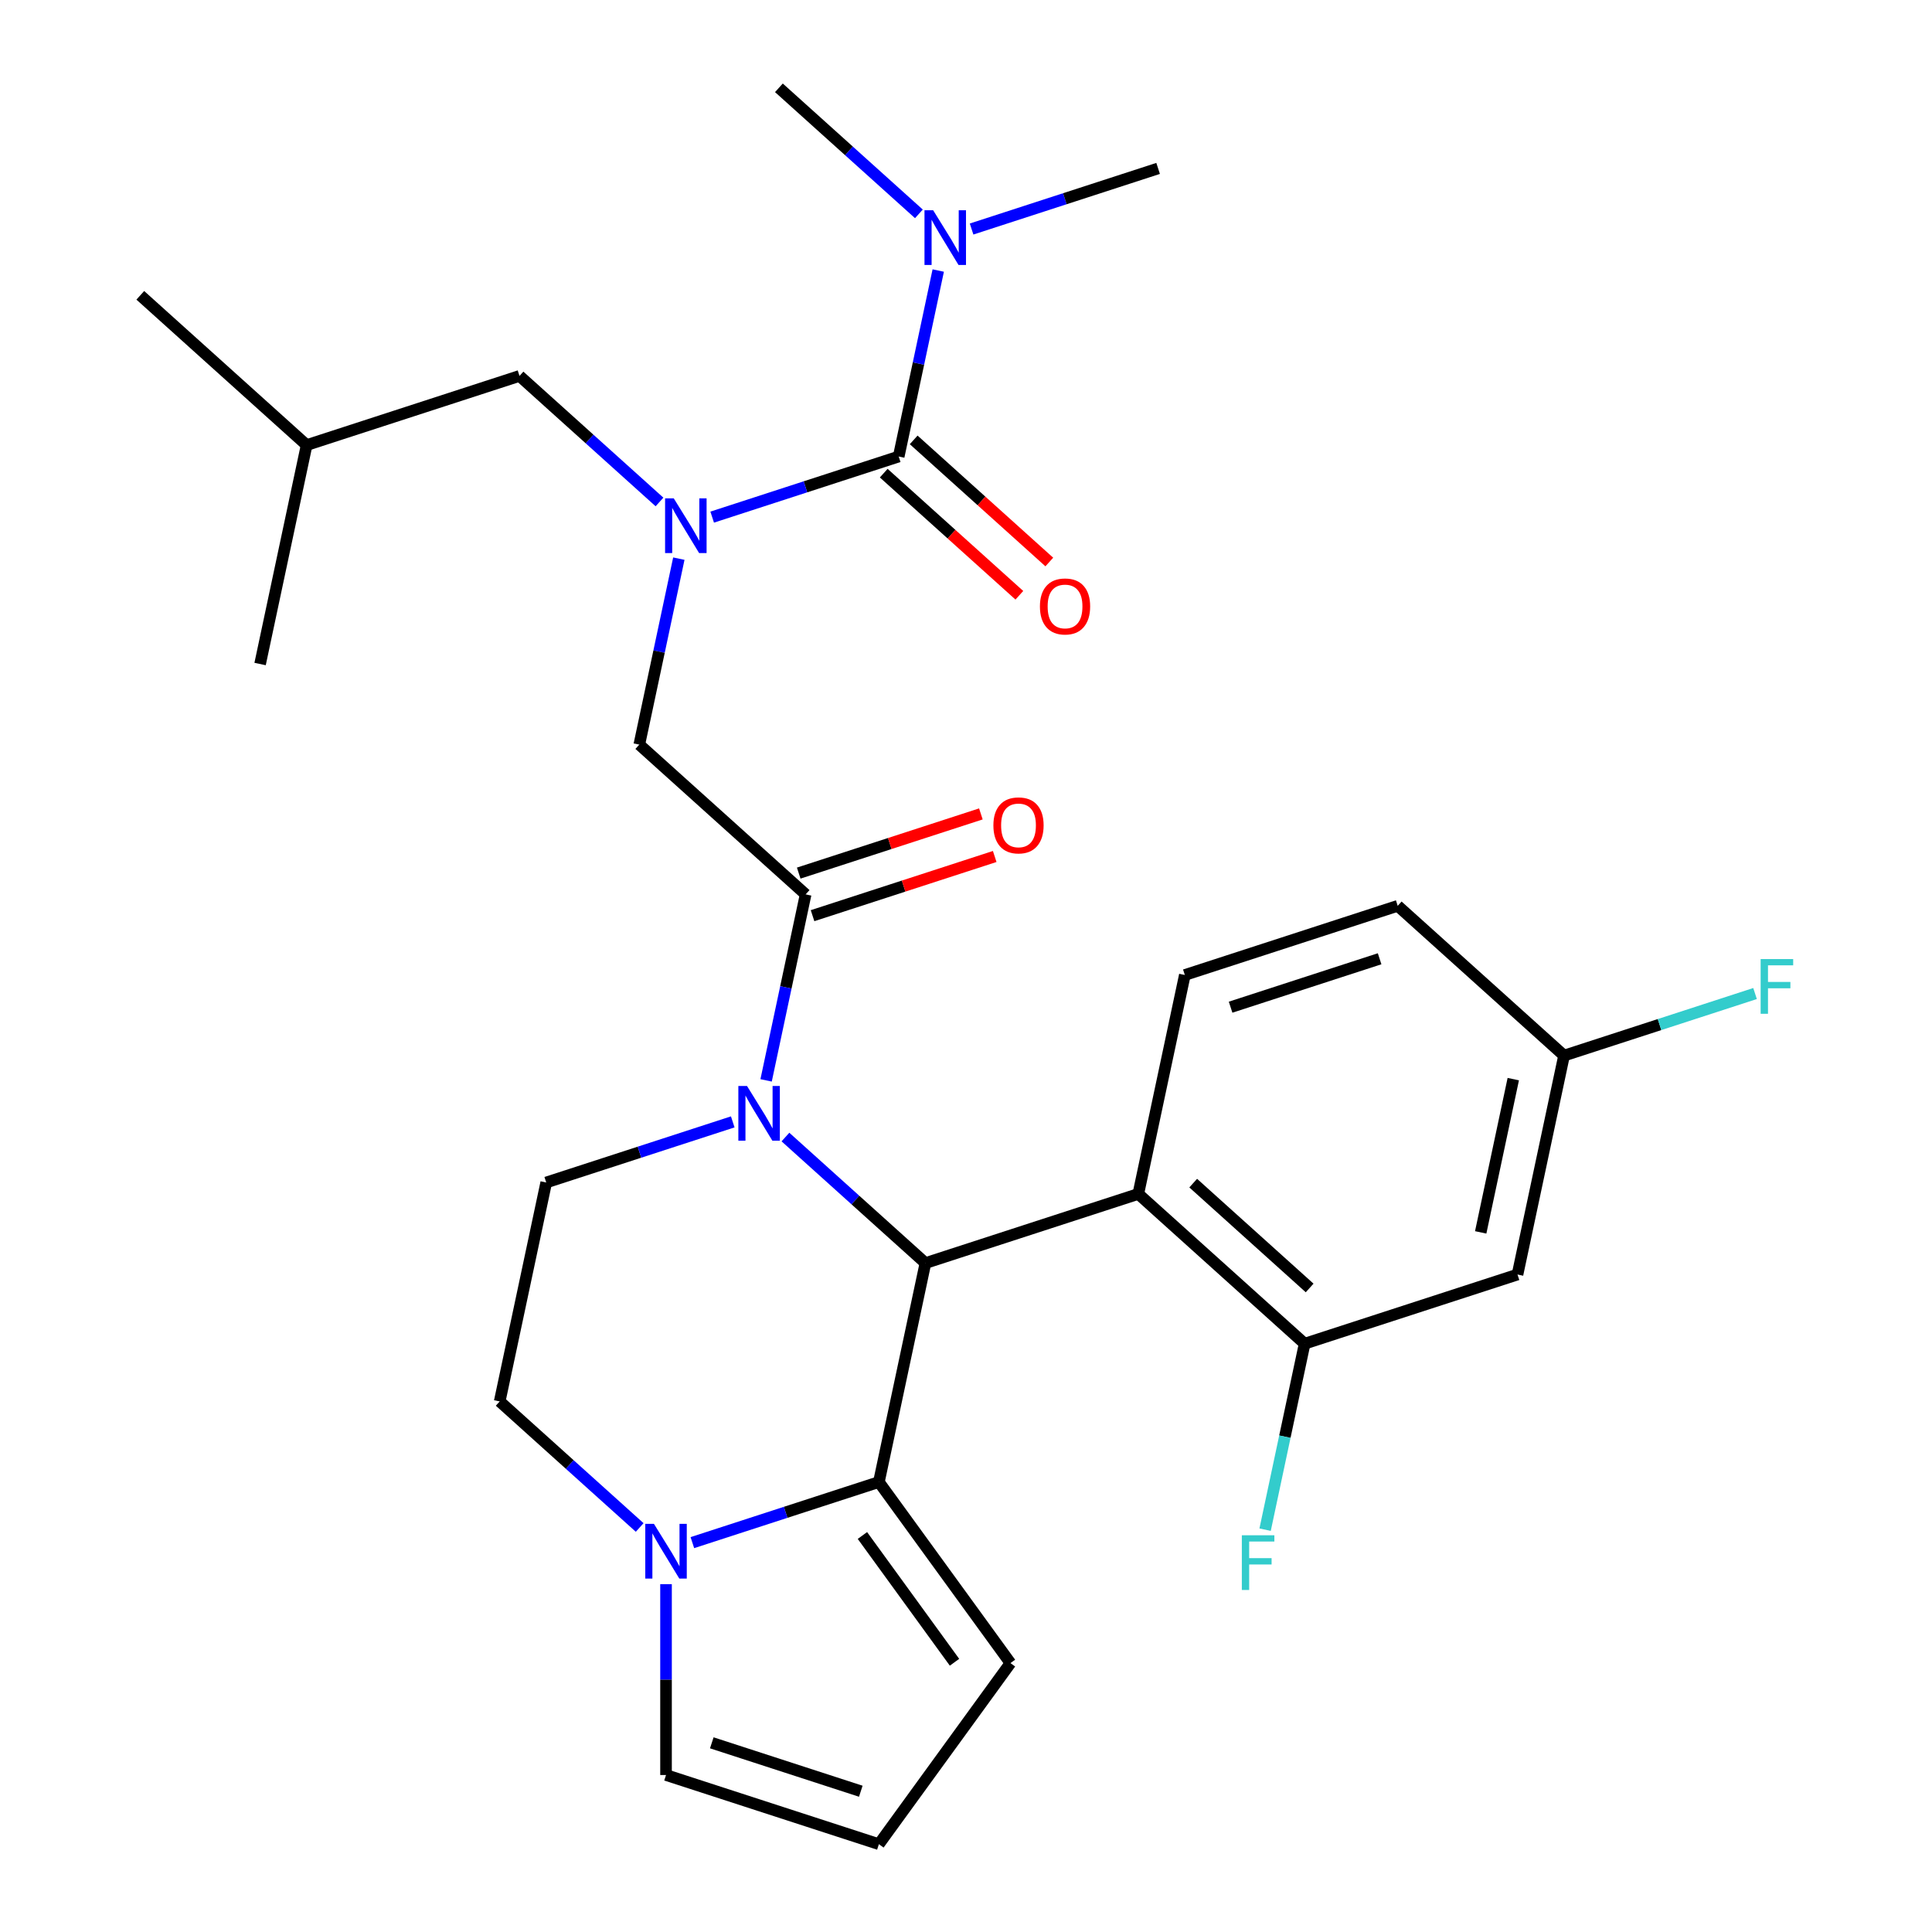 <?xml version='1.0' encoding='iso-8859-1'?>
<svg version='1.1' baseProfile='full'
              xmlns='http://www.w3.org/2000/svg'
                      xmlns:rdkit='http://www.rdkit.org/xml'
                      xmlns:xlink='http://www.w3.org/1999/xlink'
                  xml:space='preserve'
width='1000px' height='1000px' viewBox='0 0 1000 1000'>
<!-- END OF HEADER -->
<rect style='opacity:1.0;fill:#FFFFFF;stroke:none' width='1000' height='1000' x='0' y='0'> </rect>
<path class='bond-0' d='M 465.169,236.294 L 475.4,188.162' style='fill:none;fill-rule:evenodd;stroke:#000000;stroke-width:6px;stroke-linecap:butt;stroke-linejoin:miter;stroke-opacity:1' />
<path class='bond-0' d='M 475.4,188.162 L 485.63,140.031' style='fill:none;fill-rule:evenodd;stroke:#0000FF;stroke-width:6px;stroke-linecap:butt;stroke-linejoin:miter;stroke-opacity:1' />
<path class='bond-1' d='M 457.417,244.904 L 492.516,276.507' style='fill:none;fill-rule:evenodd;stroke:#000000;stroke-width:6px;stroke-linecap:butt;stroke-linejoin:miter;stroke-opacity:1' />
<path class='bond-1' d='M 492.516,276.507 L 527.615,308.11' style='fill:none;fill-rule:evenodd;stroke:#FF0000;stroke-width:6px;stroke-linecap:butt;stroke-linejoin:miter;stroke-opacity:1' />
<path class='bond-1' d='M 472.921,227.685 L 508.02,259.288' style='fill:none;fill-rule:evenodd;stroke:#000000;stroke-width:6px;stroke-linecap:butt;stroke-linejoin:miter;stroke-opacity:1' />
<path class='bond-1' d='M 508.02,259.288 L 543.119,290.892' style='fill:none;fill-rule:evenodd;stroke:#FF0000;stroke-width:6px;stroke-linecap:butt;stroke-linejoin:miter;stroke-opacity:1' />
<path class='bond-2' d='M 465.169,236.294 L 416.896,251.979' style='fill:none;fill-rule:evenodd;stroke:#000000;stroke-width:6px;stroke-linecap:butt;stroke-linejoin:miter;stroke-opacity:1' />
<path class='bond-2' d='M 416.896,251.979 L 368.624,267.664' style='fill:none;fill-rule:evenodd;stroke:#0000FF;stroke-width:6px;stroke-linecap:butt;stroke-linejoin:miter;stroke-opacity:1' />
<path class='bond-3' d='M 351.362,289.151 L 341.131,337.282' style='fill:none;fill-rule:evenodd;stroke:#0000FF;stroke-width:6px;stroke-linecap:butt;stroke-linejoin:miter;stroke-opacity:1' />
<path class='bond-3' d='M 341.131,337.282 L 330.901,385.414' style='fill:none;fill-rule:evenodd;stroke:#000000;stroke-width:6px;stroke-linecap:butt;stroke-linejoin:miter;stroke-opacity:1' />
<path class='bond-4' d='M 341.351,259.816 L 305.122,227.195' style='fill:none;fill-rule:evenodd;stroke:#0000FF;stroke-width:6px;stroke-linecap:butt;stroke-linejoin:miter;stroke-opacity:1' />
<path class='bond-4' d='M 305.122,227.195 L 268.893,194.575' style='fill:none;fill-rule:evenodd;stroke:#000000;stroke-width:6px;stroke-linecap:butt;stroke-linejoin:miter;stroke-opacity:1' />
<path class='bond-5' d='M 502.892,118.544 L 551.165,102.859' style='fill:none;fill-rule:evenodd;stroke:#0000FF;stroke-width:6px;stroke-linecap:butt;stroke-linejoin:miter;stroke-opacity:1' />
<path class='bond-5' d='M 551.165,102.859 L 599.437,87.174' style='fill:none;fill-rule:evenodd;stroke:#000000;stroke-width:6px;stroke-linecap:butt;stroke-linejoin:miter;stroke-opacity:1' />
<path class='bond-6' d='M 475.62,110.696 L 439.39,78.075' style='fill:none;fill-rule:evenodd;stroke:#0000FF;stroke-width:6px;stroke-linecap:butt;stroke-linejoin:miter;stroke-opacity:1' />
<path class='bond-6' d='M 439.39,78.075 L 403.161,45.455' style='fill:none;fill-rule:evenodd;stroke:#000000;stroke-width:6px;stroke-linecap:butt;stroke-linejoin:miter;stroke-opacity:1' />
<path class='bond-7' d='M 268.893,194.575 L 158.712,230.375' style='fill:none;fill-rule:evenodd;stroke:#000000;stroke-width:6px;stroke-linecap:butt;stroke-linejoin:miter;stroke-opacity:1' />
<path class='bond-8' d='M 416.995,462.934 L 330.901,385.414' style='fill:none;fill-rule:evenodd;stroke:#000000;stroke-width:6px;stroke-linecap:butt;stroke-linejoin:miter;stroke-opacity:1' />
<path class='bond-9' d='M 420.575,473.952 L 467.718,458.635' style='fill:none;fill-rule:evenodd;stroke:#000000;stroke-width:6px;stroke-linecap:butt;stroke-linejoin:miter;stroke-opacity:1' />
<path class='bond-9' d='M 467.718,458.635 L 514.86,443.317' style='fill:none;fill-rule:evenodd;stroke:#FF0000;stroke-width:6px;stroke-linecap:butt;stroke-linejoin:miter;stroke-opacity:1' />
<path class='bond-9' d='M 413.415,451.916 L 460.558,436.598' style='fill:none;fill-rule:evenodd;stroke:#000000;stroke-width:6px;stroke-linecap:butt;stroke-linejoin:miter;stroke-opacity:1' />
<path class='bond-9' d='M 460.558,436.598 L 507.7,421.281' style='fill:none;fill-rule:evenodd;stroke:#FF0000;stroke-width:6px;stroke-linecap:butt;stroke-linejoin:miter;stroke-opacity:1' />
<path class='bond-10' d='M 416.995,462.934 L 406.764,511.066' style='fill:none;fill-rule:evenodd;stroke:#000000;stroke-width:6px;stroke-linecap:butt;stroke-linejoin:miter;stroke-opacity:1' />
<path class='bond-10' d='M 406.764,511.066 L 396.534,559.198' style='fill:none;fill-rule:evenodd;stroke:#0000FF;stroke-width:6px;stroke-linecap:butt;stroke-linejoin:miter;stroke-opacity:1' />
<path class='bond-11' d='M 158.712,230.375 L 72.617,152.855' style='fill:none;fill-rule:evenodd;stroke:#000000;stroke-width:6px;stroke-linecap:butt;stroke-linejoin:miter;stroke-opacity:1' />
<path class='bond-12' d='M 158.712,230.375 L 134.625,343.695' style='fill:none;fill-rule:evenodd;stroke:#000000;stroke-width:6px;stroke-linecap:butt;stroke-linejoin:miter;stroke-opacity:1' />
<path class='bond-13' d='M 523.012,860.82 L 454.916,767.094' style='fill:none;fill-rule:evenodd;stroke:#000000;stroke-width:6px;stroke-linecap:butt;stroke-linejoin:miter;stroke-opacity:1' />
<path class='bond-13' d='M 494.052,860.38 L 446.385,794.772' style='fill:none;fill-rule:evenodd;stroke:#000000;stroke-width:6px;stroke-linecap:butt;stroke-linejoin:miter;stroke-opacity:1' />
<path class='bond-14' d='M 523.012,860.82 L 454.916,954.545' style='fill:none;fill-rule:evenodd;stroke:#000000;stroke-width:6px;stroke-linecap:butt;stroke-linejoin:miter;stroke-opacity:1' />
<path class='bond-15' d='M 454.916,954.545 L 344.734,918.745' style='fill:none;fill-rule:evenodd;stroke:#000000;stroke-width:6px;stroke-linecap:butt;stroke-linejoin:miter;stroke-opacity:1' />
<path class='bond-15' d='M 445.549,927.139 L 368.422,902.079' style='fill:none;fill-rule:evenodd;stroke:#000000;stroke-width:6px;stroke-linecap:butt;stroke-linejoin:miter;stroke-opacity:1' />
<path class='bond-16' d='M 344.734,918.745 L 344.734,869.348' style='fill:none;fill-rule:evenodd;stroke:#000000;stroke-width:6px;stroke-linecap:butt;stroke-linejoin:miter;stroke-opacity:1' />
<path class='bond-16' d='M 344.734,869.348 L 344.734,819.95' style='fill:none;fill-rule:evenodd;stroke:#0000FF;stroke-width:6px;stroke-linecap:butt;stroke-linejoin:miter;stroke-opacity:1' />
<path class='bond-17' d='M 454.916,767.094 L 406.643,782.778' style='fill:none;fill-rule:evenodd;stroke:#000000;stroke-width:6px;stroke-linecap:butt;stroke-linejoin:miter;stroke-opacity:1' />
<path class='bond-17' d='M 406.643,782.778 L 358.371,798.463' style='fill:none;fill-rule:evenodd;stroke:#0000FF;stroke-width:6px;stroke-linecap:butt;stroke-linejoin:miter;stroke-opacity:1' />
<path class='bond-18' d='M 454.916,767.094 L 479.003,653.774' style='fill:none;fill-rule:evenodd;stroke:#000000;stroke-width:6px;stroke-linecap:butt;stroke-linejoin:miter;stroke-opacity:1' />
<path class='bond-19' d='M 331.098,790.616 L 294.869,757.995' style='fill:none;fill-rule:evenodd;stroke:#0000FF;stroke-width:6px;stroke-linecap:butt;stroke-linejoin:miter;stroke-opacity:1' />
<path class='bond-19' d='M 294.869,757.995 L 258.64,725.374' style='fill:none;fill-rule:evenodd;stroke:#000000;stroke-width:6px;stroke-linecap:butt;stroke-linejoin:miter;stroke-opacity:1' />
<path class='bond-20' d='M 258.64,725.374 L 282.727,612.054' style='fill:none;fill-rule:evenodd;stroke:#000000;stroke-width:6px;stroke-linecap:butt;stroke-linejoin:miter;stroke-opacity:1' />
<path class='bond-21' d='M 282.727,612.054 L 330.999,596.369' style='fill:none;fill-rule:evenodd;stroke:#000000;stroke-width:6px;stroke-linecap:butt;stroke-linejoin:miter;stroke-opacity:1' />
<path class='bond-21' d='M 330.999,596.369 L 379.272,580.685' style='fill:none;fill-rule:evenodd;stroke:#0000FF;stroke-width:6px;stroke-linecap:butt;stroke-linejoin:miter;stroke-opacity:1' />
<path class='bond-22' d='M 406.545,588.532 L 442.774,621.153' style='fill:none;fill-rule:evenodd;stroke:#0000FF;stroke-width:6px;stroke-linecap:butt;stroke-linejoin:miter;stroke-opacity:1' />
<path class='bond-22' d='M 442.774,621.153 L 479.003,653.774' style='fill:none;fill-rule:evenodd;stroke:#000000;stroke-width:6px;stroke-linecap:butt;stroke-linejoin:miter;stroke-opacity:1' />
<path class='bond-23' d='M 479.003,653.774 L 589.184,617.974' style='fill:none;fill-rule:evenodd;stroke:#000000;stroke-width:6px;stroke-linecap:butt;stroke-linejoin:miter;stroke-opacity:1' />
<path class='bond-24' d='M 675.279,695.494 L 589.184,617.974' style='fill:none;fill-rule:evenodd;stroke:#000000;stroke-width:6px;stroke-linecap:butt;stroke-linejoin:miter;stroke-opacity:1' />
<path class='bond-24' d='M 677.868,666.647 L 617.602,612.383' style='fill:none;fill-rule:evenodd;stroke:#000000;stroke-width:6px;stroke-linecap:butt;stroke-linejoin:miter;stroke-opacity:1' />
<path class='bond-25' d='M 675.279,695.494 L 785.46,659.693' style='fill:none;fill-rule:evenodd;stroke:#000000;stroke-width:6px;stroke-linecap:butt;stroke-linejoin:miter;stroke-opacity:1' />
<path class='bond-26' d='M 675.279,695.494 L 665.048,743.625' style='fill:none;fill-rule:evenodd;stroke:#000000;stroke-width:6px;stroke-linecap:butt;stroke-linejoin:miter;stroke-opacity:1' />
<path class='bond-26' d='M 665.048,743.625 L 654.817,791.757' style='fill:none;fill-rule:evenodd;stroke:#33CCCC;stroke-width:6px;stroke-linecap:butt;stroke-linejoin:miter;stroke-opacity:1' />
<path class='bond-27' d='M 589.184,617.974 L 613.271,504.654' style='fill:none;fill-rule:evenodd;stroke:#000000;stroke-width:6px;stroke-linecap:butt;stroke-linejoin:miter;stroke-opacity:1' />
<path class='bond-28' d='M 785.46,659.693 L 809.547,546.374' style='fill:none;fill-rule:evenodd;stroke:#000000;stroke-width:6px;stroke-linecap:butt;stroke-linejoin:miter;stroke-opacity:1' />
<path class='bond-28' d='M 766.409,637.878 L 783.27,558.554' style='fill:none;fill-rule:evenodd;stroke:#000000;stroke-width:6px;stroke-linecap:butt;stroke-linejoin:miter;stroke-opacity:1' />
<path class='bond-29' d='M 613.271,504.654 L 723.452,468.854' style='fill:none;fill-rule:evenodd;stroke:#000000;stroke-width:6px;stroke-linecap:butt;stroke-linejoin:miter;stroke-opacity:1' />
<path class='bond-29' d='M 636.958,521.32 L 714.085,496.26' style='fill:none;fill-rule:evenodd;stroke:#000000;stroke-width:6px;stroke-linecap:butt;stroke-linejoin:miter;stroke-opacity:1' />
<path class='bond-30' d='M 809.547,546.374 L 723.452,468.854' style='fill:none;fill-rule:evenodd;stroke:#000000;stroke-width:6px;stroke-linecap:butt;stroke-linejoin:miter;stroke-opacity:1' />
<path class='bond-31' d='M 809.547,546.374 L 858.979,530.312' style='fill:none;fill-rule:evenodd;stroke:#000000;stroke-width:6px;stroke-linecap:butt;stroke-linejoin:miter;stroke-opacity:1' />
<path class='bond-31' d='M 858.979,530.312 L 908.412,514.25' style='fill:none;fill-rule:evenodd;stroke:#33CCCC;stroke-width:6px;stroke-linecap:butt;stroke-linejoin:miter;stroke-opacity:1' />
<path  class='atom-1' d='M 348.728 257.934
L 358.008 272.934
Q 358.928 274.414, 360.408 277.094
Q 361.888 279.774, 361.968 279.934
L 361.968 257.934
L 365.728 257.934
L 365.728 286.254
L 361.848 286.254
L 351.888 269.854
Q 350.728 267.934, 349.488 265.734
Q 348.288 263.534, 347.928 262.854
L 347.928 286.254
L 344.248 286.254
L 344.248 257.934
L 348.728 257.934
' fill='#0000FF'/>
<path  class='atom-2' d='M 482.996 108.814
L 492.276 123.814
Q 493.196 125.294, 494.676 127.974
Q 496.156 130.654, 496.236 130.814
L 496.236 108.814
L 499.996 108.814
L 499.996 137.134
L 496.116 137.134
L 486.156 120.734
Q 484.996 118.814, 483.756 116.614
Q 482.556 114.414, 482.196 113.734
L 482.196 137.134
L 478.516 137.134
L 478.516 108.814
L 482.996 108.814
' fill='#0000FF'/>
<path  class='atom-3' d='M 538.263 313.894
Q 538.263 307.094, 541.623 303.294
Q 544.983 299.494, 551.263 299.494
Q 557.543 299.494, 560.903 303.294
Q 564.263 307.094, 564.263 313.894
Q 564.263 320.774, 560.863 324.694
Q 557.463 328.574, 551.263 328.574
Q 545.023 328.574, 541.623 324.694
Q 538.263 320.814, 538.263 313.894
M 551.263 325.374
Q 555.583 325.374, 557.903 322.494
Q 560.263 319.574, 560.263 313.894
Q 560.263 308.334, 557.903 305.534
Q 555.583 302.694, 551.263 302.694
Q 546.943 302.694, 544.583 305.494
Q 542.263 308.294, 542.263 313.894
Q 542.263 319.614, 544.583 322.494
Q 546.943 325.374, 551.263 325.374
' fill='#FF0000'/>
<path  class='atom-7' d='M 514.177 427.214
Q 514.177 420.414, 517.537 416.614
Q 520.897 412.814, 527.177 412.814
Q 533.457 412.814, 536.817 416.614
Q 540.177 420.414, 540.177 427.214
Q 540.177 434.094, 536.777 438.014
Q 533.377 441.894, 527.177 441.894
Q 520.937 441.894, 517.537 438.014
Q 514.177 434.134, 514.177 427.214
M 527.177 438.694
Q 531.497 438.694, 533.817 435.814
Q 536.177 432.894, 536.177 427.214
Q 536.177 421.654, 533.817 418.854
Q 531.497 416.014, 527.177 416.014
Q 522.857 416.014, 520.497 418.814
Q 518.177 421.614, 518.177 427.214
Q 518.177 432.934, 520.497 435.814
Q 522.857 438.694, 527.177 438.694
' fill='#FF0000'/>
<path  class='atom-13' d='M 338.474 788.734
L 347.754 803.734
Q 348.674 805.214, 350.154 807.894
Q 351.634 810.574, 351.714 810.734
L 351.714 788.734
L 355.474 788.734
L 355.474 817.054
L 351.594 817.054
L 341.634 800.654
Q 340.474 798.734, 339.234 796.534
Q 338.034 794.334, 337.674 793.654
L 337.674 817.054
L 333.994 817.054
L 333.994 788.734
L 338.474 788.734
' fill='#0000FF'/>
<path  class='atom-16' d='M 386.648 562.094
L 395.928 577.094
Q 396.848 578.574, 398.328 581.254
Q 399.808 583.934, 399.888 584.094
L 399.888 562.094
L 403.648 562.094
L 403.648 590.414
L 399.768 590.414
L 389.808 574.014
Q 388.648 572.094, 387.408 569.894
Q 386.208 567.694, 385.848 567.014
L 385.848 590.414
L 382.168 590.414
L 382.168 562.094
L 386.648 562.094
' fill='#0000FF'/>
<path  class='atom-23' d='M 642.772 794.653
L 659.612 794.653
L 659.612 797.893
L 646.572 797.893
L 646.572 806.493
L 658.172 806.493
L 658.172 809.773
L 646.572 809.773
L 646.572 822.973
L 642.772 822.973
L 642.772 794.653
' fill='#33CCCC'/>
<path  class='atom-25' d='M 911.308 496.413
L 928.148 496.413
L 928.148 499.653
L 915.108 499.653
L 915.108 508.253
L 926.708 508.253
L 926.708 511.533
L 915.108 511.533
L 915.108 524.733
L 911.308 524.733
L 911.308 496.413
' fill='#33CCCC'/>
</svg>
